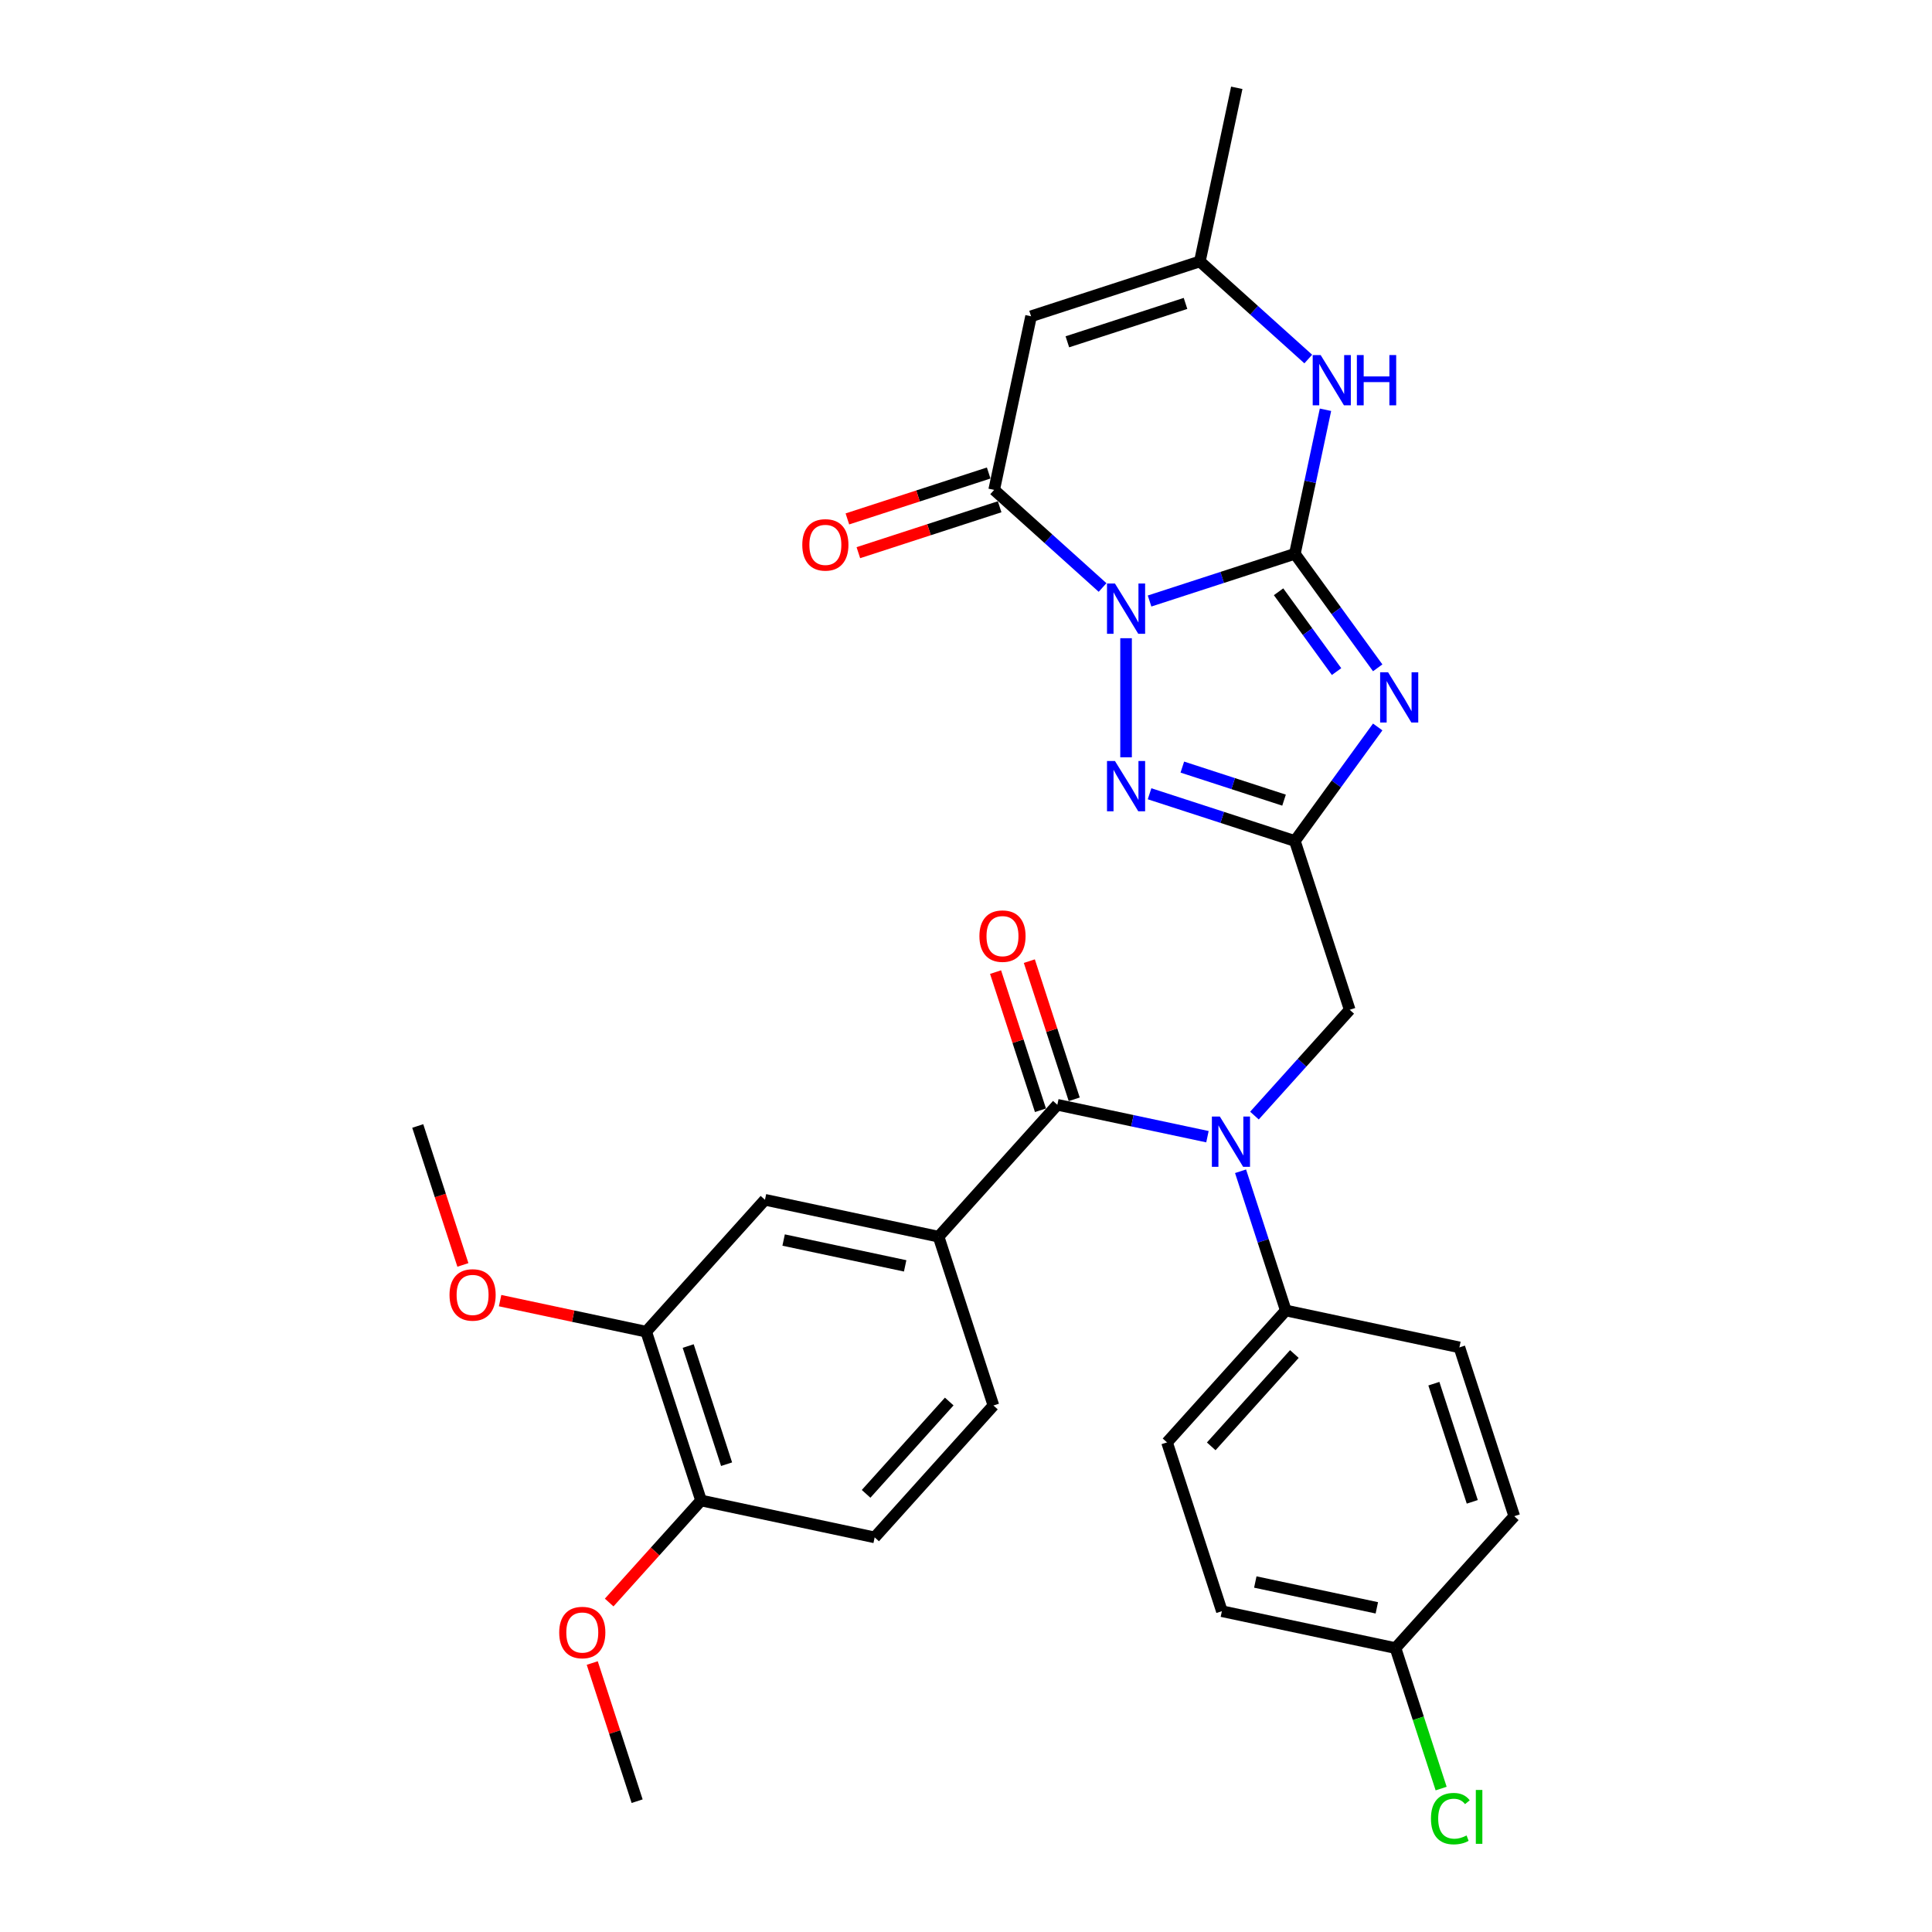 <?xml version='1.0' encoding='iso-8859-1'?>
<svg version='1.1' baseProfile='full'
              xmlns='http://www.w3.org/2000/svg'
                      xmlns:rdkit='http://www.rdkit.org/xml'
                      xmlns:xlink='http://www.w3.org/1999/xlink'
                  xml:space='preserve'
width='1000px' height='1000px' viewBox='0 0 1000 1000'>
<!-- END OF HEADER -->
<rect style='opacity:1.0;fill:#FFFFFF;stroke:none' width='1000' height='1000' x='0' y='0'> </rect>
<path class='bond-0' d='M 595.012,311.084 L 632.616,298.865' style='fill:none;fill-rule:evenodd;stroke:#0000FF;stroke-width:6px;stroke-linecap:butt;stroke-linejoin:miter;stroke-opacity:1' />
<path class='bond-0' d='M 632.616,298.865 L 670.221,286.647' style='fill:none;fill-rule:evenodd;stroke:#000000;stroke-width:6px;stroke-linecap:butt;stroke-linejoin:miter;stroke-opacity:1' />
<path class='bond-3' d='M 582.849,330.341 L 582.849,391.981' style='fill:none;fill-rule:evenodd;stroke:#0000FF;stroke-width:6px;stroke-linecap:butt;stroke-linejoin:miter;stroke-opacity:1' />
<path class='bond-4' d='M 570.686,304.084 L 542.632,278.824' style='fill:none;fill-rule:evenodd;stroke:#0000FF;stroke-width:6px;stroke-linecap:butt;stroke-linejoin:miter;stroke-opacity:1' />
<path class='bond-4' d='M 542.632,278.824 L 514.578,253.564' style='fill:none;fill-rule:evenodd;stroke:#000000;stroke-width:6px;stroke-linecap:butt;stroke-linejoin:miter;stroke-opacity:1' />
<path class='bond-1' d='M 670.221,286.647 L 691.66,316.156' style='fill:none;fill-rule:evenodd;stroke:#000000;stroke-width:6px;stroke-linecap:butt;stroke-linejoin:miter;stroke-opacity:1' />
<path class='bond-1' d='M 691.66,316.156 L 713.099,345.664' style='fill:none;fill-rule:evenodd;stroke:#0000FF;stroke-width:6px;stroke-linecap:butt;stroke-linejoin:miter;stroke-opacity:1' />
<path class='bond-1' d='M 661.788,306.299 L 676.795,326.955' style='fill:none;fill-rule:evenodd;stroke:#000000;stroke-width:6px;stroke-linecap:butt;stroke-linejoin:miter;stroke-opacity:1' />
<path class='bond-1' d='M 676.795,326.955 L 691.803,347.612' style='fill:none;fill-rule:evenodd;stroke:#0000FF;stroke-width:6px;stroke-linecap:butt;stroke-linejoin:miter;stroke-opacity:1' />
<path class='bond-7' d='M 670.221,286.647 L 678.144,249.369' style='fill:none;fill-rule:evenodd;stroke:#000000;stroke-width:6px;stroke-linecap:butt;stroke-linejoin:miter;stroke-opacity:1' />
<path class='bond-7' d='M 678.144,249.369 L 686.068,212.092' style='fill:none;fill-rule:evenodd;stroke:#0000FF;stroke-width:6px;stroke-linecap:butt;stroke-linejoin:miter;stroke-opacity:1' />
<path class='bond-31' d='M 713.099,376.275 L 691.66,405.784' style='fill:none;fill-rule:evenodd;stroke:#0000FF;stroke-width:6px;stroke-linecap:butt;stroke-linejoin:miter;stroke-opacity:1' />
<path class='bond-31' d='M 691.66,405.784 L 670.221,435.292' style='fill:none;fill-rule:evenodd;stroke:#000000;stroke-width:6px;stroke-linecap:butt;stroke-linejoin:miter;stroke-opacity:1' />
<path class='bond-2' d='M 670.221,435.292 L 632.616,423.074' style='fill:none;fill-rule:evenodd;stroke:#000000;stroke-width:6px;stroke-linecap:butt;stroke-linejoin:miter;stroke-opacity:1' />
<path class='bond-2' d='M 632.616,423.074 L 595.012,410.856' style='fill:none;fill-rule:evenodd;stroke:#0000FF;stroke-width:6px;stroke-linecap:butt;stroke-linejoin:miter;stroke-opacity:1' />
<path class='bond-2' d='M 664.617,414.153 L 638.294,405.6' style='fill:none;fill-rule:evenodd;stroke:#000000;stroke-width:6px;stroke-linecap:butt;stroke-linejoin:miter;stroke-opacity:1' />
<path class='bond-2' d='M 638.294,405.6 L 611.971,397.047' style='fill:none;fill-rule:evenodd;stroke:#0000FF;stroke-width:6px;stroke-linecap:butt;stroke-linejoin:miter;stroke-opacity:1' />
<path class='bond-11' d='M 670.221,435.292 L 698.609,522.664' style='fill:none;fill-rule:evenodd;stroke:#000000;stroke-width:6px;stroke-linecap:butt;stroke-linejoin:miter;stroke-opacity:1' />
<path class='bond-5' d='M 514.578,253.564 L 533.678,163.704' style='fill:none;fill-rule:evenodd;stroke:#000000;stroke-width:6px;stroke-linecap:butt;stroke-linejoin:miter;stroke-opacity:1' />
<path class='bond-15' d='M 511.739,244.827 L 475.173,256.708' style='fill:none;fill-rule:evenodd;stroke:#000000;stroke-width:6px;stroke-linecap:butt;stroke-linejoin:miter;stroke-opacity:1' />
<path class='bond-15' d='M 475.173,256.708 L 438.607,268.589' style='fill:none;fill-rule:evenodd;stroke:#FF0000;stroke-width:6px;stroke-linecap:butt;stroke-linejoin:miter;stroke-opacity:1' />
<path class='bond-15' d='M 517.417,262.301 L 480.851,274.182' style='fill:none;fill-rule:evenodd;stroke:#000000;stroke-width:6px;stroke-linecap:butt;stroke-linejoin:miter;stroke-opacity:1' />
<path class='bond-15' d='M 480.851,274.182 L 444.285,286.063' style='fill:none;fill-rule:evenodd;stroke:#FF0000;stroke-width:6px;stroke-linecap:butt;stroke-linejoin:miter;stroke-opacity:1' />
<path class='bond-9' d='M 533.678,163.704 L 621.05,135.315' style='fill:none;fill-rule:evenodd;stroke:#000000;stroke-width:6px;stroke-linecap:butt;stroke-linejoin:miter;stroke-opacity:1' />
<path class='bond-9' d='M 552.462,176.92 L 613.622,157.048' style='fill:none;fill-rule:evenodd;stroke:#000000;stroke-width:6px;stroke-linecap:butt;stroke-linejoin:miter;stroke-opacity:1' />
<path class='bond-6' d='M 547.277,571.835 L 586.126,580.092' style='fill:none;fill-rule:evenodd;stroke:#000000;stroke-width:6px;stroke-linecap:butt;stroke-linejoin:miter;stroke-opacity:1' />
<path class='bond-6' d='M 586.126,580.092 L 624.974,588.35' style='fill:none;fill-rule:evenodd;stroke:#0000FF;stroke-width:6px;stroke-linecap:butt;stroke-linejoin:miter;stroke-opacity:1' />
<path class='bond-10' d='M 547.277,571.835 L 485.806,640.106' style='fill:none;fill-rule:evenodd;stroke:#000000;stroke-width:6px;stroke-linecap:butt;stroke-linejoin:miter;stroke-opacity:1' />
<path class='bond-16' d='M 556.014,568.996 L 544.396,533.238' style='fill:none;fill-rule:evenodd;stroke:#000000;stroke-width:6px;stroke-linecap:butt;stroke-linejoin:miter;stroke-opacity:1' />
<path class='bond-16' d='M 544.396,533.238 L 532.778,497.481' style='fill:none;fill-rule:evenodd;stroke:#FF0000;stroke-width:6px;stroke-linecap:butt;stroke-linejoin:miter;stroke-opacity:1' />
<path class='bond-16' d='M 538.54,574.674 L 526.922,538.916' style='fill:none;fill-rule:evenodd;stroke:#000000;stroke-width:6px;stroke-linecap:butt;stroke-linejoin:miter;stroke-opacity:1' />
<path class='bond-16' d='M 526.922,538.916 L 515.303,503.158' style='fill:none;fill-rule:evenodd;stroke:#FF0000;stroke-width:6px;stroke-linecap:butt;stroke-linejoin:miter;stroke-opacity:1' />
<path class='bond-32' d='M 677.158,185.835 L 649.104,160.575' style='fill:none;fill-rule:evenodd;stroke:#0000FF;stroke-width:6px;stroke-linecap:butt;stroke-linejoin:miter;stroke-opacity:1' />
<path class='bond-32' d='M 649.104,160.575 L 621.05,135.315' style='fill:none;fill-rule:evenodd;stroke:#000000;stroke-width:6px;stroke-linecap:butt;stroke-linejoin:miter;stroke-opacity:1' />
<path class='bond-8' d='M 649.301,577.426 L 673.955,550.045' style='fill:none;fill-rule:evenodd;stroke:#0000FF;stroke-width:6px;stroke-linecap:butt;stroke-linejoin:miter;stroke-opacity:1' />
<path class='bond-8' d='M 673.955,550.045 L 698.609,522.664' style='fill:none;fill-rule:evenodd;stroke:#000000;stroke-width:6px;stroke-linecap:butt;stroke-linejoin:miter;stroke-opacity:1' />
<path class='bond-14' d='M 642.111,606.24 L 653.819,642.274' style='fill:none;fill-rule:evenodd;stroke:#0000FF;stroke-width:6px;stroke-linecap:butt;stroke-linejoin:miter;stroke-opacity:1' />
<path class='bond-14' d='M 653.819,642.274 L 665.526,678.307' style='fill:none;fill-rule:evenodd;stroke:#000000;stroke-width:6px;stroke-linecap:butt;stroke-linejoin:miter;stroke-opacity:1' />
<path class='bond-28' d='M 621.05,135.315 L 640.15,45.455' style='fill:none;fill-rule:evenodd;stroke:#000000;stroke-width:6px;stroke-linecap:butt;stroke-linejoin:miter;stroke-opacity:1' />
<path class='bond-12' d='M 485.806,640.106 L 395.945,621.006' style='fill:none;fill-rule:evenodd;stroke:#000000;stroke-width:6px;stroke-linecap:butt;stroke-linejoin:miter;stroke-opacity:1' />
<path class='bond-12' d='M 468.506,655.213 L 405.604,641.843' style='fill:none;fill-rule:evenodd;stroke:#000000;stroke-width:6px;stroke-linecap:butt;stroke-linejoin:miter;stroke-opacity:1' />
<path class='bond-18' d='M 485.806,640.106 L 514.194,727.478' style='fill:none;fill-rule:evenodd;stroke:#000000;stroke-width:6px;stroke-linecap:butt;stroke-linejoin:miter;stroke-opacity:1' />
<path class='bond-13' d='M 395.945,621.006 L 334.474,689.277' style='fill:none;fill-rule:evenodd;stroke:#000000;stroke-width:6px;stroke-linecap:butt;stroke-linejoin:miter;stroke-opacity:1' />
<path class='bond-23' d='M 334.474,689.277 L 296.663,681.24' style='fill:none;fill-rule:evenodd;stroke:#000000;stroke-width:6px;stroke-linecap:butt;stroke-linejoin:miter;stroke-opacity:1' />
<path class='bond-23' d='M 296.663,681.24 L 258.853,673.203' style='fill:none;fill-rule:evenodd;stroke:#FF0000;stroke-width:6px;stroke-linecap:butt;stroke-linejoin:miter;stroke-opacity:1' />
<path class='bond-34' d='M 334.474,689.277 L 362.862,776.648' style='fill:none;fill-rule:evenodd;stroke:#000000;stroke-width:6px;stroke-linecap:butt;stroke-linejoin:miter;stroke-opacity:1' />
<path class='bond-34' d='M 356.206,696.705 L 376.078,757.865' style='fill:none;fill-rule:evenodd;stroke:#000000;stroke-width:6px;stroke-linecap:butt;stroke-linejoin:miter;stroke-opacity:1' />
<path class='bond-20' d='M 665.526,678.307 L 604.055,746.578' style='fill:none;fill-rule:evenodd;stroke:#000000;stroke-width:6px;stroke-linecap:butt;stroke-linejoin:miter;stroke-opacity:1' />
<path class='bond-20' d='M 669.96,700.842 L 626.93,748.632' style='fill:none;fill-rule:evenodd;stroke:#000000;stroke-width:6px;stroke-linecap:butt;stroke-linejoin:miter;stroke-opacity:1' />
<path class='bond-21' d='M 665.526,678.307 L 755.387,697.407' style='fill:none;fill-rule:evenodd;stroke:#000000;stroke-width:6px;stroke-linecap:butt;stroke-linejoin:miter;stroke-opacity:1' />
<path class='bond-17' d='M 362.862,776.648 L 452.723,795.749' style='fill:none;fill-rule:evenodd;stroke:#000000;stroke-width:6px;stroke-linecap:butt;stroke-linejoin:miter;stroke-opacity:1' />
<path class='bond-27' d='M 362.862,776.648 L 339.083,803.058' style='fill:none;fill-rule:evenodd;stroke:#000000;stroke-width:6px;stroke-linecap:butt;stroke-linejoin:miter;stroke-opacity:1' />
<path class='bond-27' d='M 339.083,803.058 L 315.304,829.467' style='fill:none;fill-rule:evenodd;stroke:#FF0000;stroke-width:6px;stroke-linecap:butt;stroke-linejoin:miter;stroke-opacity:1' />
<path class='bond-19' d='M 514.194,727.478 L 452.723,795.749' style='fill:none;fill-rule:evenodd;stroke:#000000;stroke-width:6px;stroke-linecap:butt;stroke-linejoin:miter;stroke-opacity:1' />
<path class='bond-19' d='M 491.319,725.424 L 448.289,773.214' style='fill:none;fill-rule:evenodd;stroke:#000000;stroke-width:6px;stroke-linecap:butt;stroke-linejoin:miter;stroke-opacity:1' />
<path class='bond-25' d='M 604.055,746.578 L 632.444,833.95' style='fill:none;fill-rule:evenodd;stroke:#000000;stroke-width:6px;stroke-linecap:butt;stroke-linejoin:miter;stroke-opacity:1' />
<path class='bond-24' d='M 755.387,697.407 L 783.776,784.779' style='fill:none;fill-rule:evenodd;stroke:#000000;stroke-width:6px;stroke-linecap:butt;stroke-linejoin:miter;stroke-opacity:1' />
<path class='bond-24' d='M 742.171,716.191 L 762.043,777.351' style='fill:none;fill-rule:evenodd;stroke:#000000;stroke-width:6px;stroke-linecap:butt;stroke-linejoin:miter;stroke-opacity:1' />
<path class='bond-22' d='M 722.304,853.05 L 783.776,784.779' style='fill:none;fill-rule:evenodd;stroke:#000000;stroke-width:6px;stroke-linecap:butt;stroke-linejoin:miter;stroke-opacity:1' />
<path class='bond-26' d='M 722.304,853.05 L 734.116,889.405' style='fill:none;fill-rule:evenodd;stroke:#000000;stroke-width:6px;stroke-linecap:butt;stroke-linejoin:miter;stroke-opacity:1' />
<path class='bond-26' d='M 734.116,889.405 L 745.929,925.759' style='fill:none;fill-rule:evenodd;stroke:#00CC00;stroke-width:6px;stroke-linecap:butt;stroke-linejoin:miter;stroke-opacity:1' />
<path class='bond-33' d='M 722.304,853.05 L 632.444,833.95' style='fill:none;fill-rule:evenodd;stroke:#000000;stroke-width:6px;stroke-linecap:butt;stroke-linejoin:miter;stroke-opacity:1' />
<path class='bond-33' d='M 712.645,832.213 L 649.743,818.843' style='fill:none;fill-rule:evenodd;stroke:#000000;stroke-width:6px;stroke-linecap:butt;stroke-linejoin:miter;stroke-opacity:1' />
<path class='bond-29' d='M 239.592,654.724 L 227.908,618.764' style='fill:none;fill-rule:evenodd;stroke:#FF0000;stroke-width:6px;stroke-linecap:butt;stroke-linejoin:miter;stroke-opacity:1' />
<path class='bond-29' d='M 227.908,618.764 L 216.224,582.805' style='fill:none;fill-rule:evenodd;stroke:#000000;stroke-width:6px;stroke-linecap:butt;stroke-linejoin:miter;stroke-opacity:1' />
<path class='bond-30' d='M 306.543,860.776 L 318.161,896.533' style='fill:none;fill-rule:evenodd;stroke:#FF0000;stroke-width:6px;stroke-linecap:butt;stroke-linejoin:miter;stroke-opacity:1' />
<path class='bond-30' d='M 318.161,896.533 L 329.779,932.291' style='fill:none;fill-rule:evenodd;stroke:#000000;stroke-width:6px;stroke-linecap:butt;stroke-linejoin:miter;stroke-opacity:1' />
<path  class='atom-0' d='M 577.098 302.027
L 585.623 315.807
Q 586.469 317.167, 587.828 319.629
Q 589.188 322.091, 589.261 322.238
L 589.261 302.027
L 592.716 302.027
L 592.716 328.044
L 589.151 328.044
L 580.001 312.978
Q 578.935 311.214, 577.796 309.193
Q 576.694 307.172, 576.363 306.547
L 576.363 328.044
L 572.982 328.044
L 572.982 302.027
L 577.098 302.027
' fill='#0000FF'/>
<path  class='atom-2' d='M 718.468 347.961
L 726.994 361.741
Q 727.839 363.101, 729.198 365.563
Q 730.558 368.025, 730.632 368.172
L 730.632 347.961
L 734.086 347.961
L 734.086 373.978
L 730.521 373.978
L 721.371 358.912
Q 720.306 357.148, 719.166 355.127
Q 718.064 353.106, 717.733 352.481
L 717.733 373.978
L 714.353 373.978
L 714.353 347.961
L 718.468 347.961
' fill='#0000FF'/>
<path  class='atom-4' d='M 577.098 393.895
L 585.623 407.675
Q 586.469 409.035, 587.828 411.497
Q 589.188 413.959, 589.261 414.106
L 589.261 393.895
L 592.716 393.895
L 592.716 419.912
L 589.151 419.912
L 580.001 404.846
Q 578.935 403.082, 577.796 401.061
Q 576.694 399.04, 576.363 398.415
L 576.363 419.912
L 572.982 419.912
L 572.982 393.895
L 577.098 393.895
' fill='#0000FF'/>
<path  class='atom-8' d='M 683.57 183.778
L 692.095 197.558
Q 692.941 198.918, 694.3 201.38
Q 695.66 203.842, 695.733 203.989
L 695.733 183.778
L 699.188 183.778
L 699.188 209.795
L 695.623 209.795
L 686.473 194.729
Q 685.407 192.965, 684.268 190.944
Q 683.166 188.923, 682.835 188.298
L 682.835 209.795
L 679.454 209.795
L 679.454 183.778
L 683.57 183.778
' fill='#0000FF'/>
<path  class='atom-8' d='M 702.311 183.778
L 705.839 183.778
L 705.839 194.839
L 719.141 194.839
L 719.141 183.778
L 722.669 183.778
L 722.669 209.795
L 719.141 209.795
L 719.141 197.779
L 705.839 197.779
L 705.839 209.795
L 702.311 209.795
L 702.311 183.778
' fill='#0000FF'/>
<path  class='atom-9' d='M 631.387 577.927
L 639.912 591.707
Q 640.757 593.067, 642.117 595.529
Q 643.477 597.991, 643.55 598.138
L 643.55 577.927
L 647.004 577.927
L 647.004 603.944
L 643.44 603.944
L 634.29 588.877
Q 633.224 587.113, 632.085 585.092
Q 630.983 583.071, 630.652 582.447
L 630.652 603.944
L 627.271 603.944
L 627.271 577.927
L 631.387 577.927
' fill='#0000FF'/>
<path  class='atom-16' d='M 415.263 282.026
Q 415.263 275.779, 418.35 272.288
Q 421.437 268.797, 427.206 268.797
Q 432.975 268.797, 436.062 272.288
Q 439.149 275.779, 439.149 282.026
Q 439.149 288.347, 436.026 291.948
Q 432.902 295.513, 427.206 295.513
Q 421.474 295.513, 418.35 291.948
Q 415.263 288.384, 415.263 282.026
M 427.206 292.573
Q 431.175 292.573, 433.306 289.927
Q 435.474 287.244, 435.474 282.026
Q 435.474 276.918, 433.306 274.346
Q 431.175 271.737, 427.206 271.737
Q 423.237 271.737, 421.069 274.309
Q 418.938 276.882, 418.938 282.026
Q 418.938 287.281, 421.069 289.927
Q 423.237 292.573, 427.206 292.573
' fill='#FF0000'/>
<path  class='atom-17' d='M 506.946 484.537
Q 506.946 478.29, 510.032 474.799
Q 513.119 471.308, 518.889 471.308
Q 524.658 471.308, 527.745 474.799
Q 530.831 478.29, 530.831 484.537
Q 530.831 490.857, 527.708 494.458
Q 524.584 498.023, 518.889 498.023
Q 513.156 498.023, 510.032 494.458
Q 506.946 490.894, 506.946 484.537
M 518.889 495.083
Q 522.857 495.083, 524.989 492.437
Q 527.157 489.755, 527.157 484.537
Q 527.157 479.429, 524.989 476.857
Q 522.857 474.247, 518.889 474.247
Q 514.92 474.247, 512.752 476.82
Q 510.62 479.392, 510.62 484.537
Q 510.62 489.792, 512.752 492.437
Q 514.92 495.083, 518.889 495.083
' fill='#FF0000'/>
<path  class='atom-24' d='M 232.67 670.25
Q 232.67 664.003, 235.757 660.512
Q 238.844 657.021, 244.613 657.021
Q 250.383 657.021, 253.469 660.512
Q 256.556 664.003, 256.556 670.25
Q 256.556 676.57, 253.433 680.172
Q 250.309 683.736, 244.613 683.736
Q 238.881 683.736, 235.757 680.172
Q 232.67 676.607, 232.67 670.25
M 244.613 680.796
Q 248.582 680.796, 250.713 678.15
Q 252.881 675.468, 252.881 670.25
Q 252.881 665.142, 250.713 662.57
Q 248.582 659.961, 244.613 659.961
Q 240.645 659.961, 238.476 662.533
Q 236.345 665.105, 236.345 670.25
Q 236.345 675.505, 238.476 678.15
Q 240.645 680.796, 244.613 680.796
' fill='#FF0000'/>
<path  class='atom-27' d='M 740.661 941.322
Q 740.661 934.854, 743.674 931.474
Q 746.724 928.056, 752.493 928.056
Q 757.858 928.056, 760.725 931.841
L 758.299 933.825
Q 756.205 931.069, 752.493 931.069
Q 748.561 931.069, 746.467 933.715
Q 744.409 936.324, 744.409 941.322
Q 744.409 946.466, 746.54 949.112
Q 748.708 951.758, 752.897 951.758
Q 755.764 951.758, 759.108 950.031
L 760.137 952.787
Q 758.777 953.669, 756.719 954.183
Q 754.661 954.698, 752.383 954.698
Q 746.724 954.698, 743.674 951.244
Q 740.661 947.789, 740.661 941.322
' fill='#00CC00'/>
<path  class='atom-27' d='M 763.885 926.476
L 767.266 926.476
L 767.266 954.367
L 763.885 954.367
L 763.885 926.476
' fill='#00CC00'/>
<path  class='atom-28' d='M 289.448 844.993
Q 289.448 838.746, 292.535 835.255
Q 295.621 831.764, 301.391 831.764
Q 307.16 831.764, 310.247 835.255
Q 313.334 838.746, 313.334 844.993
Q 313.334 851.313, 310.21 854.915
Q 307.087 858.479, 301.391 858.479
Q 295.658 858.479, 292.535 854.915
Q 289.448 851.35, 289.448 844.993
M 301.391 855.539
Q 305.359 855.539, 307.491 852.894
Q 309.659 850.211, 309.659 844.993
Q 309.659 839.885, 307.491 837.313
Q 305.359 834.704, 301.391 834.704
Q 297.422 834.704, 295.254 837.276
Q 293.123 839.848, 293.123 844.993
Q 293.123 850.248, 295.254 852.894
Q 297.422 855.539, 301.391 855.539
' fill='#FF0000'/>
</svg>
